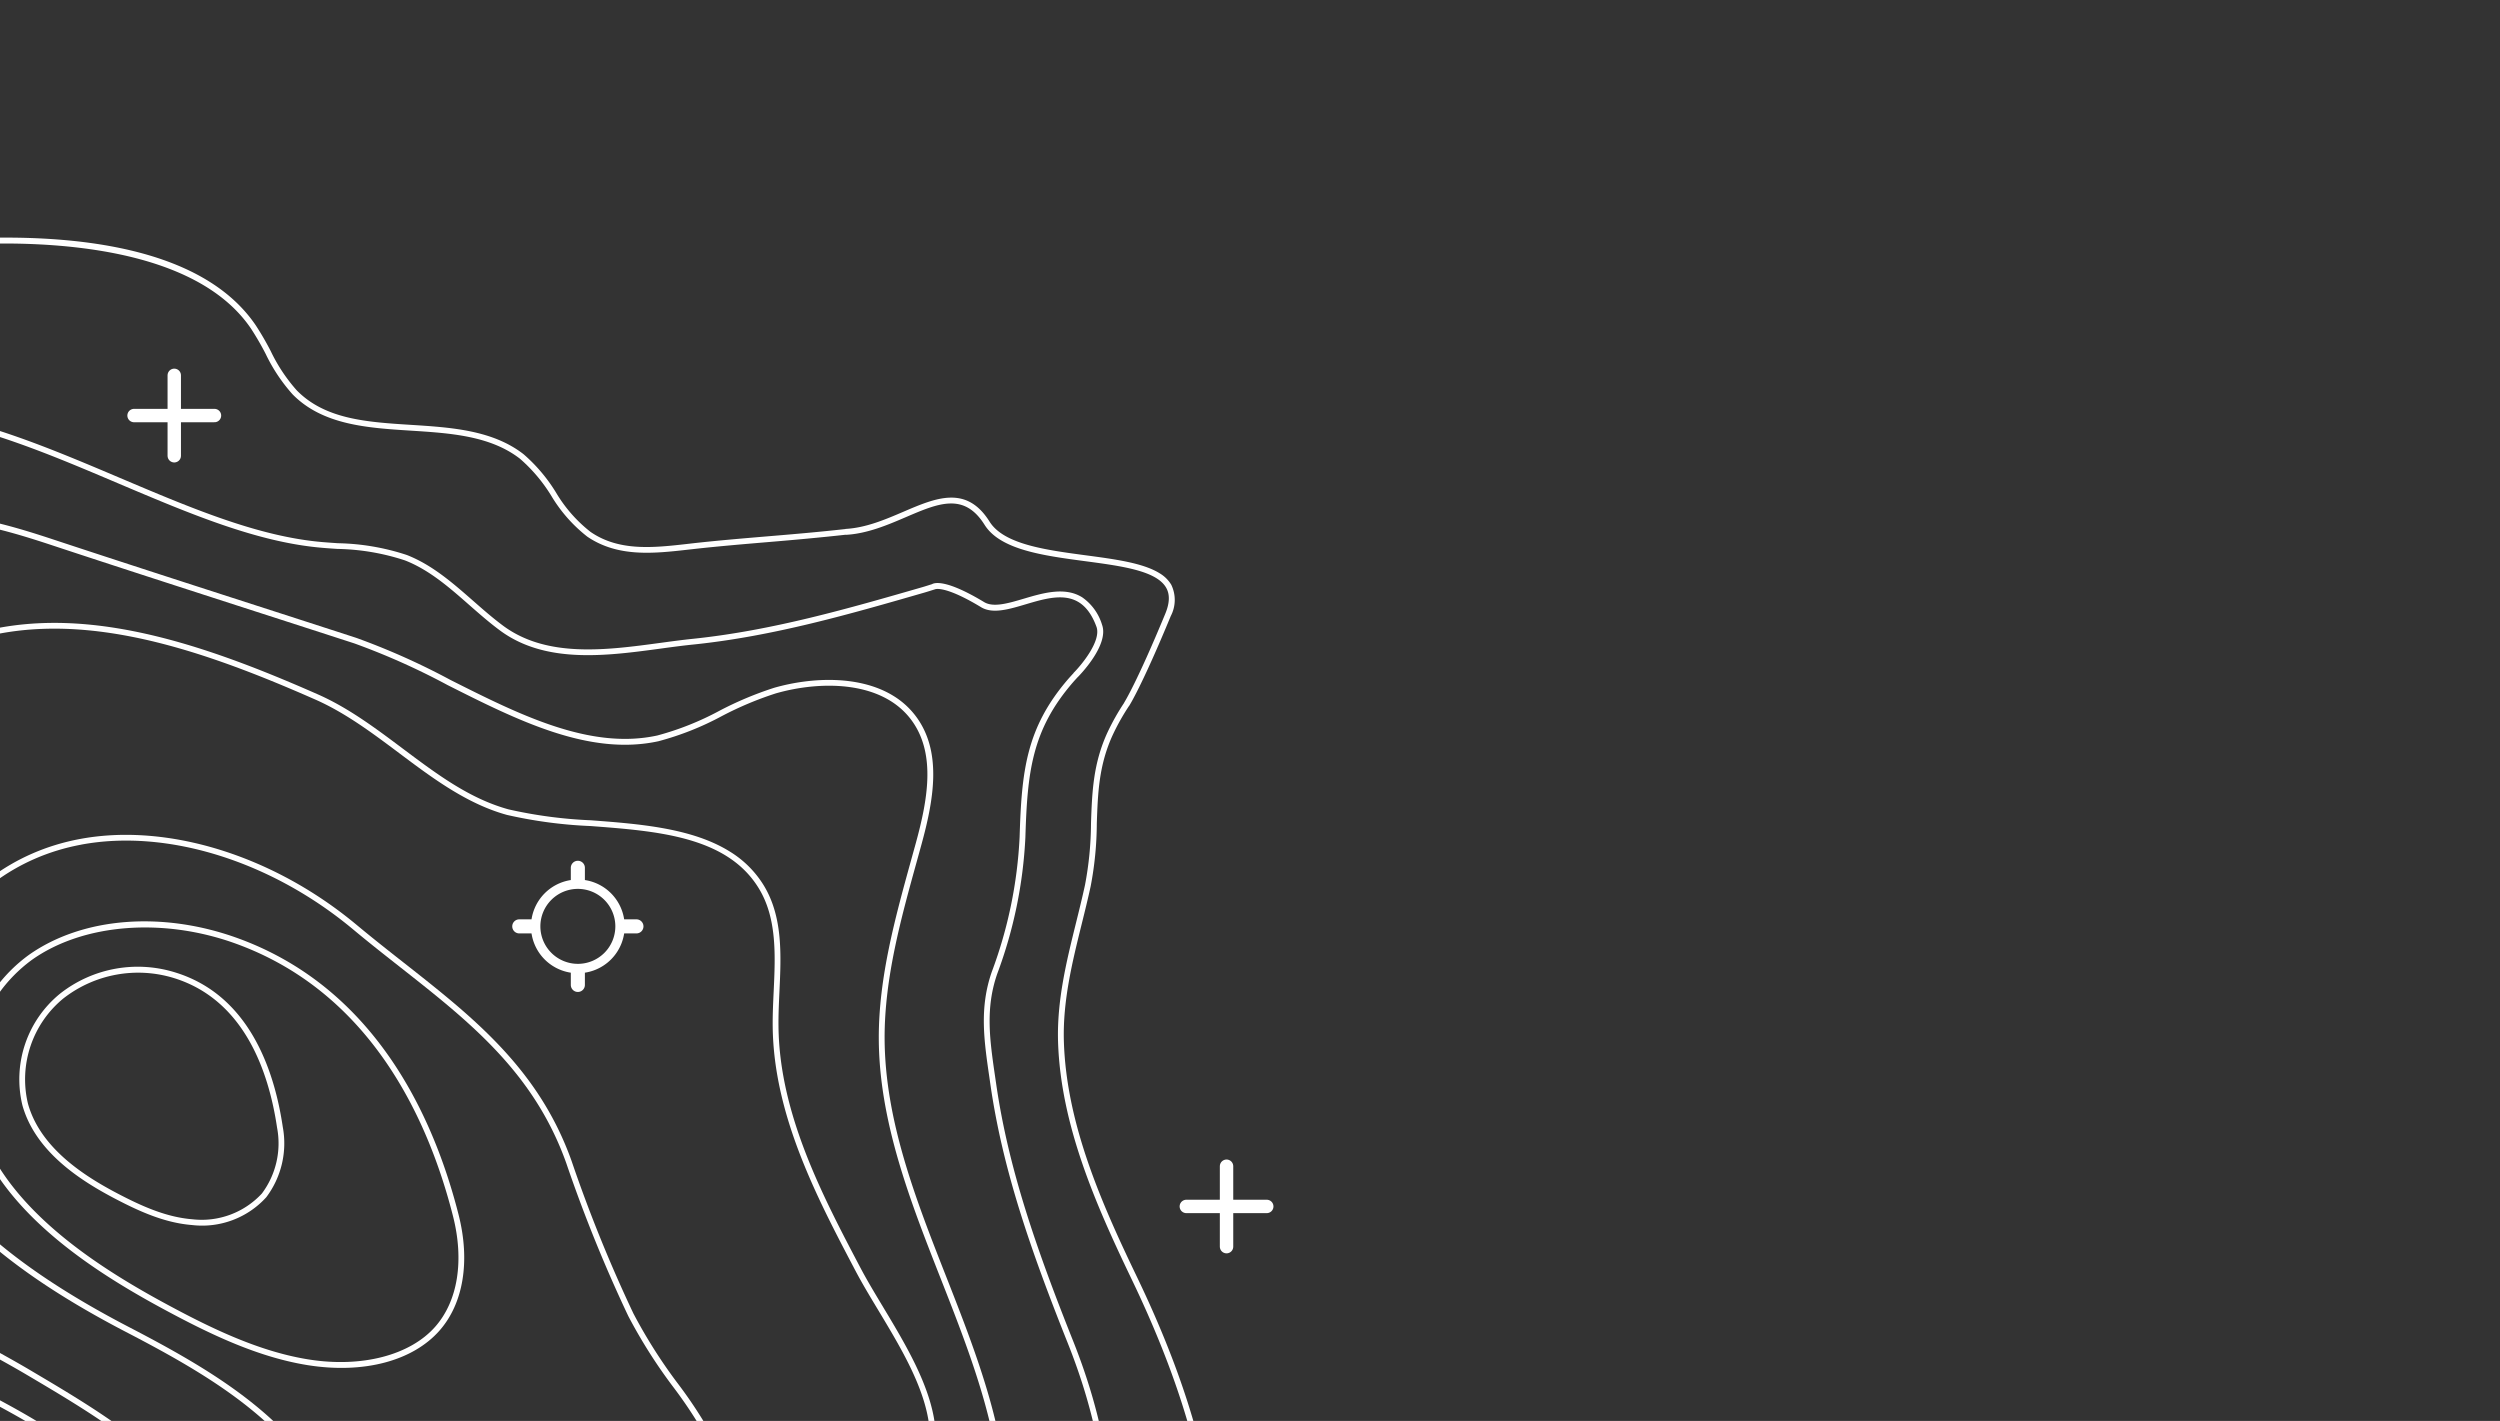 <svg id="Group_4139" data-name="Group 4139" xmlns="http://www.w3.org/2000/svg" xmlns:xlink="http://www.w3.org/1999/xlink" width="373" height="212" viewBox="0 0 373 212">
  <rect x="0" y="0" width="373" height="212" fill="#333333" stroke="none"/>
  <defs>
    <clipPath id="clip-path">
      <rect id="Rectangle_4087" data-name="Rectangle 4087" width="373" height="212" fill="#fff" stroke="#707070" stroke-width="1"/>
    </clipPath>
  </defs>
  <g id="locate-outline" transform="translate(76.428 128.428)">
    <path id="Line_185" data-name="Line 185" d="M-22.951-20.155A1.049,1.049,0,0,1-24-21.2v-1.748A1.049,1.049,0,0,1-22.951-24,1.049,1.049,0,0,1-21.9-22.951V-21.2A1.049,1.049,0,0,1-22.951-20.155Z" transform="translate(32.738 24)" fill="#fff"/>
    <path id="Line_186" data-name="Line 186" d="M-22.951-20.155A1.049,1.049,0,0,1-24-21.2v-1.748A1.049,1.049,0,0,1-22.951-24,1.049,1.049,0,0,1-21.9-22.951V-21.2A1.049,1.049,0,0,1-22.951-20.155Z" transform="translate(32.738 39.728)" fill="#fff"/>
    <path id="Path_3279" data-name="Path 3279" d="M102.99,96A6.99,6.99,0,1,1,96,102.99,7,7,0,0,1,102.99,96Zm0,12.582A5.592,5.592,0,1,0,97.4,102.99,5.6,5.6,0,0,0,102.99,108.582Z" transform="translate(-93.204 -93.204)" fill="#fff"/>
    <path id="Line_187" data-name="Line 187" d="M-21.2-21.9h-1.748A1.049,1.049,0,0,1-24-22.951,1.049,1.049,0,0,1-22.951-24H-21.2a1.049,1.049,0,0,1,1.049,1.049A1.049,1.049,0,0,1-21.2-21.9Z" transform="translate(39.728 32.738)" fill="#fff"/>
    <path id="Line_188" data-name="Line 188" d="M-21.2-21.9h-1.748A1.049,1.049,0,0,1-24-22.951,1.049,1.049,0,0,1-22.951-24H-21.2a1.049,1.049,0,0,1,1.049,1.049A1.049,1.049,0,0,1-21.2-21.9Z" transform="translate(24 32.738)" fill="#fff"/>
  </g>
  <g id="add-outline" transform="translate(20 56)">
    <line id="Line_185-2" data-name="Line 185" y2="12" transform="translate(6)" fill="none" stroke="#fff" stroke-linecap="round" stroke-linejoin="round" stroke-width="2"/>
    <line id="Line_186-2" data-name="Line 186" x1="12" transform="translate(0 6)" fill="none" stroke="#fff" stroke-linecap="round" stroke-linejoin="round" stroke-width="2"/>
  </g>
  <g id="add-outline-2" data-name="add-outline" transform="translate(177 174)">
    <line id="Line_185-3" data-name="Line 185" y2="12" transform="translate(6)" fill="none" stroke="#fff" stroke-linecap="round" stroke-linejoin="round" stroke-width="2"/>
    <line id="Line_186-3" data-name="Line 186" x1="12" transform="translate(0 6)" fill="none" stroke="#fff" stroke-linecap="round" stroke-linejoin="round" stroke-width="2"/>
  </g>
  <g id="Mask_Group_351" data-name="Mask Group 351" clip-path="url(#clip-path)">
    <g id="Group_3718" data-name="Group 3718" transform="matrix(-0.848, -0.53, 0.53, -0.848, 217.401, 497.281)">
      <path id="Path_3506" data-name="Path 3506" d="M74.044,7.382C63.553-.469,47.576-.42,36.465.306c-7.5.488-15.416,1.349-22.391,4.31C6.34,7.9,1.143,13.435.17,19.426-.693,24.74,1.763,30.617,6.91,35.548,16.193,44.437,30.2,54.1,47.2,54.1a45.6,45.6,0,0,0,9.414-.99c11.783-2.481,21.451-9.64,25.233-18.682A22.864,22.864,0,0,0,74.044,7.382ZM81.05,34.094c-3.617,8.649-13.28,15.784-24.616,18.172-20.882,4.41-38.133-7-48.929-17.34h0C2.571,30.2.2,24.6,1.021,19.566,1.932,13.953,7.063,8.529,14.41,5.41c6.861-2.917,14.681-3.761,22.111-4.245C47.495.456,63.265.394,73.529,8.073A22,22,0,0,1,81.05,34.094Z" transform="translate(286.913 153.485)" fill="#fff"/>
      <path id="Path_3507" data-name="Path 3507" d="M18.8.192c-3.864.308-7.935.85-11.544,2.726a12.913,12.913,0,0,0-7.208,9.4,13.376,13.376,0,0,0,3.48,10.2c4.781,5.611,12,11.706,20.775,11.706a19.481,19.481,0,0,0,4.883-.629A18.748,18.748,0,0,0,42.234,21.774,16.485,16.485,0,0,0,38.2,4.686C32.766-.3,24.525-.265,18.8.192Zm22.613,21.3A18.125,18.125,0,0,1,28.967,32.765C18.4,35.5,9.663,28.4,4.183,21.965A12.5,12.5,0,0,1,.9,12.435,12.223,12.223,0,0,1,7.655,3.681C11.129,1.875,15.1,1.349,18.87,1.048,20.2.942,21.669.86,23.207.86,28.1.86,33.671,1.7,37.614,5.319A15.606,15.606,0,0,1,41.415,21.493Z" transform="translate(319.502 163.739)" fill="#fff"/>
      <path id="Path_3508" data-name="Path 3508" d="M151.4,57.886c-9.068-6.636-23.159-9.086-43.073-7.5-15.688,1.25-30.819,1.531-43.489-8.568-6.249-4.983-10.4-11.767-14.409-18.329-3.47-5.677-7.06-11.551-12.017-16.307A24.851,24.851,0,0,0,20.112.014,20.881,20.881,0,0,0,4.968,7.669C.045,13.5-.272,21.738.12,29.77,1.343,54.8,8.863,72.215,22.474,81.527A67.4,67.4,0,0,0,34.6,87.557a76.456,76.456,0,0,1,11,5.287,215.891,215.891,0,0,1,19.875,14.4c11.466,9.079,23.828,10.413,36.915,11.826,2.913.315,5.926.641,8.944,1.056a61.921,61.921,0,0,0,8.4.576c13.038,0,25.339-4.164,33.406-11.574,7.446-6.843,11.085-16.2,10.519-27.055C163.123,71.874,158.77,63.284,151.4,57.886Zm1.147,50.616c-9.592,8.815-25.331,12.945-41.1,10.776-3.03-.417-6.049-.742-8.969-1.059-12.961-1.4-25.2-2.719-36.472-11.645A216.673,216.673,0,0,0,46.051,92.116a76.923,76.923,0,0,0-11.126-5.353,66.731,66.731,0,0,1-11.969-5.943C9.581,71.668,2.184,54.478.976,29.732.6,21.873.893,13.83,5.627,8.228A20.04,20.04,0,0,1,20.158.876c.362-.02.727-.029,1.1-.029A24.184,24.184,0,0,1,37.81,7.8c4.874,4.676,8.435,10.5,11.879,16.133,4.049,6.625,8.237,13.476,14.6,18.552,12.921,10.3,28.231,10.015,44.094,8.754,19.7-1.559,33.6.833,42.5,7.342,7.159,5.24,11.388,13.6,11.9,23.539C163.34,92.717,159.8,101.839,152.544,108.5Z" transform="translate(218.302 97.526)" fill="#fff"/>
      <path id="Path_3509" data-name="Path 3509" d="M187.106,74.2c-11.54-7.6-25.466-6.762-38.93-5.945-3.168.19-6.159.371-9.117.443-9.982.242-20.3.491-29.964-2.646C92.03,60.511,85.54,47.443,79.883,33.394c-.5-1.251-1.021-2.517-1.559-3.781C73.471,18.19,66.75,5.959,53.7,1.827a42.326,42.326,0,0,0-39.12,7.758C-1.683,23.225-.576,41.063.6,59.952.744,62.32.893,64.7,1,67.081c.946,20.127,4.061,35.673,9.8,48.929l.469,1.083c2.391,5.532,5.365,12.419,9.089,17.04,3.76,4.664,10.2,7.941,15.882,10.833,2.172,1.105,4.225,2.15,6.082,3.233,10.469,6.108,22.337,13.032,29.353,23.977.93,1.445,1.808,3.006,2.658,4.517,2.691,4.792,5.478,9.748,10.408,12.211a15.294,15.294,0,0,0,6.94,1.586c6.654,0,13.667-3.678,20.051-7.026a68.136,68.136,0,0,1,11.282-5.133c5.791-1.733,11.834-1.218,18.236-.673,4.948.421,10.063.858,15.011.14,19.57-2.826,39.209-7.445,50.306-21.951,7.407-9.682,10.4-23.159,8.214-37C211.373,100.055,201.024,83.362,187.106,74.2Zm18.782,81.121c-10.911,14.265-30.358,18.822-49.748,21.624-4.849.7-9.916.269-14.814-.146-6.2-.526-12.607-1.074-18.554.706a68.89,68.89,0,0,0-11.437,5.194c-8.891,4.661-18.081,9.495-26.207,5.436-4.693-2.34-7.413-7.183-10.044-11.862-.854-1.52-1.738-3.094-2.677-4.559-7.131-11.12-19.093-18.1-29.646-24.256-1.879-1.1-3.942-2.151-6.127-3.259-5.879-2.991-11.948-6.078-15.6-10.606s-6.6-11.354-8.969-16.84l-.469-1.085C5.892,102.509,2.8,87.06,1.86,67.04c-.112-2.381-.26-4.765-.406-7.142C.295,41.234-.8,23.6,15.127,10.243a41.422,41.422,0,0,1,26.4-9.4h0a39.5,39.5,0,0,1,11.9,1.808c12.72,4.027,19.318,16.061,24.093,27.3.538,1.259,1.053,2.517,1.556,3.765,5.735,14.244,12.325,27.5,29.744,33.152,9.81,3.182,20.2,2.93,30.25,2.686,2.974-.071,5.974-.251,9.149-.443,13.318-.809,27.108-1.639,38.4,5.8,13.726,9.035,23.935,25.516,27.308,44.07C216.084,132.581,213.15,145.823,205.888,155.317Z" transform="translate(196.552 65.952)" fill="#fff"/>
      <path id="Path_3510" data-name="Path 3510" d="M27.041,1.111A32.03,32.03,0,0,0,6.547,2.386C2.791,3.879.226,6.792.014,9.805c-.175,2.469,1.267,4.707,4.057,6.3,5.451,3.115,14.221,6.3,20.433,6.355h.167c5.068,0,9.609-2.06,12.17-5.532,3.315-4.5,2.02-7.947.351-10.051C35.219,4.394,31.425,2.238,27.041,1.111Zm9.111,15.3c-2.4,3.254-6.685,5.185-11.48,5.185h-.161c-6.06-.054-14.658-3.181-20.012-6.241C1.979,13.915.72,12.016.871,9.865c.187-2.644,2.6-5.33,6-6.682A31.412,31.412,0,0,1,18.6.863a32.839,32.839,0,0,1,8.226,1.078c4.209,1.082,7.832,3.127,9.694,5.469C38.678,10.126,38.552,13.16,36.152,16.414Z" transform="translate(144.427 43.873)" fill="#fff"/>
      <path id="Path_3511" data-name="Path 3511" d="M370.638,130.211c-10.4-11.577-22.9-18.869-36.139-21.1-8.684-1.464-17.459-.71-25.941.019-7.575.654-15.41,1.324-23.086.4-12.815-1.548-25.224-10.078-34.048-23.4-4.015-6.065-6.564-13.074-9.03-19.851-3.086-8.485-6.276-17.254-12.347-24.028-12.756-14.232-25.894-24.3-40.178-30.782a117.314,117.314,0,0,0-14.745-5.5C159.169,1.175,141.3-.737,122.007.254A220.461,220.461,0,0,0,42.44,19.417c-1.7.767-3.367,1.489-5,2.194-10.281,4.457-19.16,8.308-26.275,18.852C5.62,48.689,1.973,58.914.328,70.854c-.752,5.463-.577,12.62,4.523,15.686,3.169,1.908,7.741,1.545,11.654-.918a35.2,35.2,0,0,0,7.157-6.636c.481-.536.96-1.073,1.446-1.6,8.6-9.336,17.174-14.791,26.983-17.163,9.491-2.294,21.572-.326,30.395,1.114,16.267,2.653,39.021,9.25,55.042,25.622,12.693,12.973,14.63,30.569,16.513,47.588,1.517,13.751,3.085,27.972,10.214,39.988,6.551,11.041,17.15,18.9,27.4,26.5,9.891,7.331,20.114,14.912,26.647,25.328,4.735,7.558,7.345,16.342,9.866,24.839l.764,2.565c1.962,6.545,4.57,12.967,10.288,15.514a12,12,0,0,0,4.919,1.033c5.969,0,11.943-4.121,15.8-8.394a51.362,51.362,0,0,0,5.127-7.264,42.917,42.917,0,0,1,5.894-8.022c7.361-7.192,19.169-8.28,30.59-9.334a104.644,104.644,0,0,0,15.223-2.122q7.6-1.9,15.2-3.813c10.128-2.548,20.6-5.182,30.918-7.7,12.212-2.977,22.645-6.468,26.625-19.065a68.269,68.269,0,0,0,1.063-36.172A88.331,88.331,0,0,0,370.638,130.211Zm18.054,74.11c-3.846,12.18-14.05,15.578-26.009,18.492-10.321,2.518-20.794,5.156-30.923,7.7q-7.6,1.915-15.193,3.814a104.246,104.246,0,0,1-15.093,2.1C289.9,237.493,277.938,238.6,270.359,246a43.438,43.438,0,0,0-6.024,8.184,50.709,50.709,0,0,1-5.035,7.144c-4.73,5.25-12.736,10.272-19.726,7.154-5.4-2.408-7.908-8.62-9.814-14.974L229,250.947c-2.547-8.552-5.168-17.393-9.965-25.05-6.614-10.553-16.909-18.184-26.864-25.562-10.181-7.546-20.709-15.349-27.173-26.243-7.032-11.853-8.59-25.98-10.1-39.641-1.895-17.163-3.852-34.911-16.754-48.1C121.961,69.817,99.02,63.16,82.626,60.484A129.822,129.822,0,0,0,62.141,58.31,43.935,43.935,0,0,0,51.9,59.378c-9.985,2.414-18.7,7.95-27.414,17.422-.489.53-.972,1.071-1.455,1.609a34.638,34.638,0,0,1-6.976,6.481C13.29,86.631,8.816,87.912,5.3,85.8.605,82.974.474,76.174,1.191,70.969,2.817,59.16,6.417,49.057,11.89,40.94,18.861,30.6,27.637,26.8,37.8,22.4c1.631-.706,3.3-1.432,5.006-2.2A219.621,219.621,0,0,1,122.058,1.112c19.187-1,36.963.912,52.824,5.668a116.454,116.454,0,0,1,14.636,5.463c14.171,6.432,27.219,16.432,39.892,30.571,5.962,6.649,8.982,14.953,12.18,23.741,2.479,6.824,5.05,13.883,9.123,20.031,8.96,13.537,21.592,22.2,34.658,23.782,7.769.936,15.644.265,23.264-.393,8.43-.722,17.148-1.468,25.726-.029,13.047,2.2,25.371,9.4,35.642,20.827a87.459,87.459,0,0,1,19.735,37.835A67.41,67.41,0,0,1,388.692,204.322Z" transform="translate(35.628 18.761)" fill="#fff"/>
      <path id="Path_3512" data-name="Path 3512" d="M421.384,194.562c-3.218-12.133-7.911-27.869-15.711-41.966-13.943-25.208-36.825-38.946-66.172-39.727-4.252-.116-8.587.1-12.777.317-6.835.344-13.9.7-20.739-.392C278.83,108.454,271.139,88.338,263,67.043,258.3,54.76,253.446,42.059,244.56,32.3,227.508,13.552,205.815,3.91,174.224,1.041A261.117,261.117,0,0,0,59.862,16.394l-1.6.6C43.384,22.529,28,28.258,16.885,39.959,2.9,54.676-.918,79.02.176,96.894c.451,7.3,2.492,11.918,6.258,14.136,3.6,2.118,8.517,1.788,14.616-.978,8.059-3.654,15.339-8.962,22.379-14.1,1.3-.95,2.6-1.9,3.91-2.839,9.593-6.9,17.915-11.982,27.35-14.359,9.633-2.421,24.016.531,42.757,8.794,9.412,4.148,22.046,11.907,28.769,25.306,5.277,10.519,5.91,22.661,6.521,34.4.23,4.44.471,9.033.957,13.481,2.4,21.973,11.987,38.416,30.169,51.748,12.157,8.914,21.924,16.823,30.062,26.457l.658.775c3.567,4.208,6.644,7.838,7.867,13.171a67.372,67.372,0,0,0,7.247,19.535c4.84,8.3,7.673,14.007,6.222,23.329-.054.354-.122.7-.186,1.052h-.007c-.061.267-1.478,6.571,1.07,8.552a7.67,7.67,0,0,0,4.687,1.9c3.036,0,5.314-2.577,7.263-4.781,1.616-1.827,3.141-3.553,4.753-3.577,6.595-.1,7.805-1.442,8.021-1.86.316-.367.628-.741.948-1.1,7.67-8.555,15.6-17.4,24.951-24.693,1.261-.982,2.514-2.022,3.837-3.121,6.15-5.107,13.1-10.9,21.242-10.252,1.922.153,3.887.475,5.787.784,3.93.639,7.987,1.3,11.97.554a34.822,34.822,0,0,0,9.679-3.972c.65-.346,1.3-.693,1.948-1.028,8.554-4.413,19.352-6.124,30.782-7.938,21.325-3.383,43.373-6.88,50.743-29.027,2.246-6.754.162-14.536-1.678-21.4Zm1.206,22.42c-7.205,21.651-28.99,25.108-50.06,28.448-11.5,1.825-22.367,3.543-31.043,8.023-.654.332-1.308.684-1.96,1.033a34.1,34.1,0,0,1-9.435,3.884c-3.831.729-7.816.08-11.669-.554-1.918-.311-3.9-.635-5.86-.791-8.486-.687-15.583,5.236-21.859,10.448-1.319,1.1-2.566,2.13-3.816,3.1-9.412,7.332-17.368,16.207-25.066,24.791-.385.43-.762.877-1.141,1.322-.254.254-1.593,1.24-7.2,1.324-2,.031-3.655,1.9-5.4,3.878-2.863,3.239-5.825,6.592-10.743,2.768-1.745-1.359-1.133-5.985-.75-7.654l-.017,0c.068-.371.138-.74.2-1.115,1.5-9.6-1.394-15.433-6.33-23.9a66.458,66.458,0,0,1-7.15-19.292c-1.27-5.536-4.414-9.244-8.052-13.536l-.654-.775c-8.194-9.7-18.006-17.648-30.212-26.595-17.973-13.177-27.449-29.433-29.822-51.149-.483-4.422-.722-9-.952-13.432-.615-11.832-1.251-24.066-6.609-34.744-6.84-13.627-19.651-21.5-29.193-25.707-14.616-6.444-26.639-9.685-35.876-9.685a30.411,30.411,0,0,0-7.435.845c-9.57,2.411-17.973,7.537-27.644,14.493q-1.963,1.41-3.915,2.842c-7,5.11-14.247,10.394-22.228,14.01-5.827,2.641-10.476,2.99-13.82,1.018-3.5-2.061-5.41-6.456-5.836-13.439C-.048,79.152,3.712,55.074,17.511,40.556,28.494,29,43.778,23.309,58.559,17.8l1.6-.6A260.25,260.25,0,0,1,174.149,1.9c31.357,2.85,52.876,12.4,69.776,30.975,8.774,9.643,13.6,22.268,18.27,34.477,8.233,21.534,16.009,41.875,43.657,46.293,6.924,1.107,14.039.748,20.919.4,4.176-.213,8.5-.433,12.71-.317,29.025.775,51.656,14.356,65.44,39.283,7.709,13.933,12.229,28.934,15.634,41.773l.343,1.284C422.706,202.825,424.755,210.471,422.59,216.983Z" transform="translate(22.286 9.218)" fill="#fff"/>
      <path id="Path_3513" data-name="Path 3513" d="M463.235,213.709c-4.374-8.508-8.15-17.484-11.8-26.164-3.062-7.273-6.227-14.794-9.731-22.015-7.155-14.746-15.156-25.895-24.455-34.082-15.692-13.819-34.879-14.056-53.436-14.284-17.509-.221-35.616-.443-50.4-12.305-12.637-10.145-18.293-25.532-22.522-40.647-4.872-17.426-19.259-32.728-27.4-40.3A79.222,79.222,0,0,0,228.473,4.66c-37.08-8.984-75.82-3.362-108.829,3.322q-5.332,1.08-10.69,2.123c-23.038,4.529-46.859,9.211-68.485,19.448C13.38,42.38,4.714,69.6,2.215,90.175c-.171,1.393-.369,2.879-.576,4.429C-.586,111.1-3.924,136.016,17.484,140.272c8.366,1.666,16.514-2.125,24.148-6.147l3.254-1.713c13.2-6.937,25.666-13.489,38.078-22.137,11.49-8.007,24.907-16.023,38.743-9.723,18.984,8.645,29.537,32.4,34.138,45.784,3.007,8.748,3.928,17.131,4.9,26,.419,3.82.853,7.772,1.468,11.754,2.867,18.544,16.243,35.143,40.9,50.743,10.33,6.533,20.985,13.765,27.809,23.947,3.373,5.031,5.242,10.751,7.05,16.277.594,1.818,1.209,3.7,1.869,5.536a51.113,51.113,0,0,0,4.173,8.4c2.259,3.9,4.394,7.588,5.01,12.578a33.427,33.427,0,0,1,.22,4.858h-.01c0,.138-.039,3.533,1.837,14.672a5.18,5.18,0,0,0,2.421,4.01,4.971,4.971,0,0,0,2.366.526c2.907,0,6.743-1.74,10.751-3.558,5.534-2.509,11.253-5.1,14.849-3.359,5.845,2.842,8.679-1.229,11.674-5.539,1.715-2.467,3.489-5.019,5.99-6.778l-.01-.014c3.021-2.391,6.1-4.709,9.154-6.989,3.023-2.262,6.15-4.6,9.1-6.94l.487-.389c3.969-3.152,8.062-6.434,13.277-6.2a21.078,21.078,0,0,1,7.481,2.246,24.4,24.4,0,0,0,7.144,2.288c5.827.6,11.285-2.339,16.551-5.183,5.8-3.136,11.294-6.1,17.2-4.672a25.026,25.026,0,0,1,6.4,2.912,43.06,43.06,0,0,0,3.92,2.071c13.2,5.842,30.795-3.162,43.233-11.737,4.552-3.14,9.694-6.946,13.32-11.362a39.093,39.093,0,0,0,3.09-4.585,28.365,28.365,0,0,1,4.361-5.946,35.294,35.294,0,0,1,3.914-3.1c.858-.616,1.746-1.253,2.586-1.931C472.067,237.387,470.144,227.155,463.235,213.709Zm-3.453,32.485c-.819.664-1.7,1.292-2.547,1.9a35.5,35.5,0,0,0-4.008,3.176,29.022,29.022,0,0,0-4.5,6.121,38.108,38.108,0,0,1-3.02,4.488c-3.555,4.332-8.637,8.091-13.141,11.2-10.038,6.923-28.893,17.638-42.394,11.664a42.526,42.526,0,0,1-3.841-2.031,25.728,25.728,0,0,0-6.624-3c-6.237-1.495-12.121,1.678-17.814,4.753-5.148,2.78-10.463,5.655-16.056,5.081a23.764,23.764,0,0,1-6.887-2.215,22.077,22.077,0,0,0-7.791-2.318c-5.524-.21-9.756,3.134-13.841,6.384l-.488.386c-2.942,2.333-6.064,4.668-9.08,6.927-3.043,2.275-6.111,4.6-9.125,6.985l-.011-.015c-2.632,1.848-4.532,4.583-6.21,7-3.012,4.334-5.389,7.756-10.559,5.247-3.967-1.928-9.882.755-15.6,3.35-5.017,2.275-9.757,4.425-12.336,3.056-1.03-.549-1.672-1.653-1.962-3.374-1.857-11.021-1.826-14.477-1.825-14.51h-.013a34.281,34.281,0,0,0-.22-4.977c-.639-5.164-2.816-8.924-5.12-12.905a50.4,50.4,0,0,1-4.108-8.256c-.657-1.822-1.269-3.7-1.86-5.509-1.827-5.586-3.714-11.364-7.152-16.5-6.918-10.32-17.658-17.606-28.065-24.193-24.431-15.461-37.68-31.865-40.505-50.148-.612-3.965-1.044-7.9-1.464-11.716-.981-8.918-1.906-17.342-4.945-26.186-5.674-16.514-16.283-37.951-34.595-46.284a25.522,25.522,0,0,0-10.712-2.35c-10.34,0-20.159,6.076-28.879,12.15-12.368,8.616-24.813,15.156-37.988,22.081l-3.254,1.711c-7.5,3.952-15.5,7.669-23.578,6.066-20.613-4.1-17.34-28.536-15.17-44.707.208-1.55.407-3.042.577-4.438C5.54,69.921,14.1,42.993,40.836,30.332c21.527-10.187,45.294-14.864,68.282-19.377q5.356-1.053,10.7-2.123C152.729,2.164,191.356-3.444,228.269,5.5a78.393,78.393,0,0,1,34.637,19.045c8.071,7.508,22.332,22.675,27.152,39.9,4.269,15.255,9.987,30.79,22.81,41.088,15.014,12.049,33.271,12.274,50.926,12.493,18.4.221,37.426.463,52.878,14.069,9.212,8.111,17.143,19.169,24.25,33.812,3.493,7.2,6.655,14.71,9.711,21.972,3.654,8.7,7.443,17.687,11.83,26.225C469.174,227.16,471.067,237.084,459.783,246.195Z" transform="translate(0)" fill="#fff"/>
      <path id="Path_3514" data-name="Path 3514" d="M153.628,41.869a42.01,42.01,0,0,0,4.472-5.737c3.521-5.5,4.739-11.192,3.521-16.454-1.152-4.983-4.485-9.267-9.633-12.387-5.039-3.053-10.848-4.417-15.864-5.35-24.808-4.61-47.513-.186-68.643,4.741a212.9,212.9,0,0,0-22.818,7.163C41.7,14.9,38.64,15.987,35.614,17l-1.84.616c-8.828,2.942-19.816,6.6-26.656,12.825C3.765,33.49-.552,40.653.058,46.172a7.069,7.069,0,0,0,3.683,5.647c4.074,2.319,8.156-1.283,11.765-4.459A27.285,27.285,0,0,1,20.114,43.8a53.53,53.53,0,0,1,20.6-5.718c14.593-1.292,29.22,1.8,41.611,4.983a88.662,88.662,0,0,1,15.325,6.085c7.637,3.594,15.531,7.308,24.295,7.308.106,0,.214,0,.316,0C133.919,56.337,145.065,51.156,153.628,41.869ZM122.257,55.6h-.31c-8.574,0-16.378-3.672-23.929-7.226a89.342,89.342,0,0,0-15.475-6.139C72.068,39.542,60,36.924,47.682,36.924h0c-2.342,0-4.692.094-7.052.3A54.4,54.4,0,0,0,19.7,43.044a27.9,27.9,0,0,0-4.77,3.673c-3.558,3.129-7.241,6.362-10.769,4.357A6.25,6.25,0,0,1,.91,46.08c-.579-5.233,3.571-12.073,6.782-15,6.709-6.1,17.606-9.729,26.353-12.645l1.84-.615c3.036-1.018,6.1-2.109,9.065-3.164A212.687,212.687,0,0,1,67.677,7.523c21.042-4.9,43.646-9.313,68.289-4.731,4.945.921,10.655,2.259,15.575,5.24,4.947,3,8.14,7.1,9.247,11.848,1.168,5.029-.01,10.491-3.408,15.8A41.011,41.011,0,0,1,153,41.29C144.6,50.4,133.679,55.486,122.257,55.6Z" transform="translate(50.517 28.758)" fill="#fff"/>
      <path id="Path_3515" data-name="Path 3515" d="M87.378,13.809a15.01,15.01,0,0,0-7.995-9.5A35.672,35.672,0,0,0,67.3,1.027,125.443,125.443,0,0,0,20.5,3.835l-.178.046C15.357,5.145,3.725,8.1.714,14.016a6.458,6.458,0,0,0-.175,5.536c1.609,4.025,8.528,6.434,13.582,8.194,1.454.5,2.7.939,3.668,1.351,6.788,2.9,13.758,5.629,20.717,8.122,6.571,2.354,13.708,4.6,20.561,4.6A23.437,23.437,0,0,0,72.24,38.127c6.715-4.4,16.334-14.245,15.31-23.308A8.7,8.7,0,0,0,87.378,13.809ZM71.774,37.4c-9.845,6.454-22.181,2.869-32.974-1-6.939-2.488-13.9-5.215-20.67-8.1-.994-.423-2.258-.864-3.723-1.373-4.9-1.7-11.6-4.038-13.066-7.7A5.565,5.565,0,0,1,1.483,14.4C4.317,8.833,16.1,5.837,20.538,4.708l.176-.045A124.646,124.646,0,0,1,51.357.852v0a121.881,121.881,0,0,1,15.832,1.02,34.915,34.915,0,0,1,11.8,3.191A14.162,14.162,0,0,1,86.545,14a8.456,8.456,0,0,1,.156.913C87.679,23.586,78.307,33.114,71.774,37.4Z" transform="translate(113.458 35.691)" fill="#fff"/>
      <path id="Path_3516" data-name="Path 3516" d="M13.361.005a14.557,14.557,0,0,0-11.938,8.4,16.709,16.709,0,0,0,.589,14.7c2.808,5.223,7.332,8.979,12.094,10.045a13.106,13.106,0,0,0,2.855.318,13.922,13.922,0,0,0,8.323-2.91A16.574,16.574,0,0,0,31.707,17.1c-.068-4.215-2.346-8.789-6.1-12.236A16.812,16.812,0,0,0,13.361.005ZM24.78,29.866a12.628,12.628,0,0,1-10.485,2.445C9.772,31.3,5.463,27.705,2.77,22.7a15.844,15.844,0,0,1-.565-13.93A13.873,13.873,0,0,1,13.423.863c.268-.019.536-.028.806-.028h0A16.384,16.384,0,0,1,25.027,5.5c3.581,3.291,5.756,7.629,5.82,11.615A15.7,15.7,0,0,1,24.78,29.866Z" transform="translate(231.821 116.941)" fill="#fff"/>
    </g>
  </g>
</svg>
